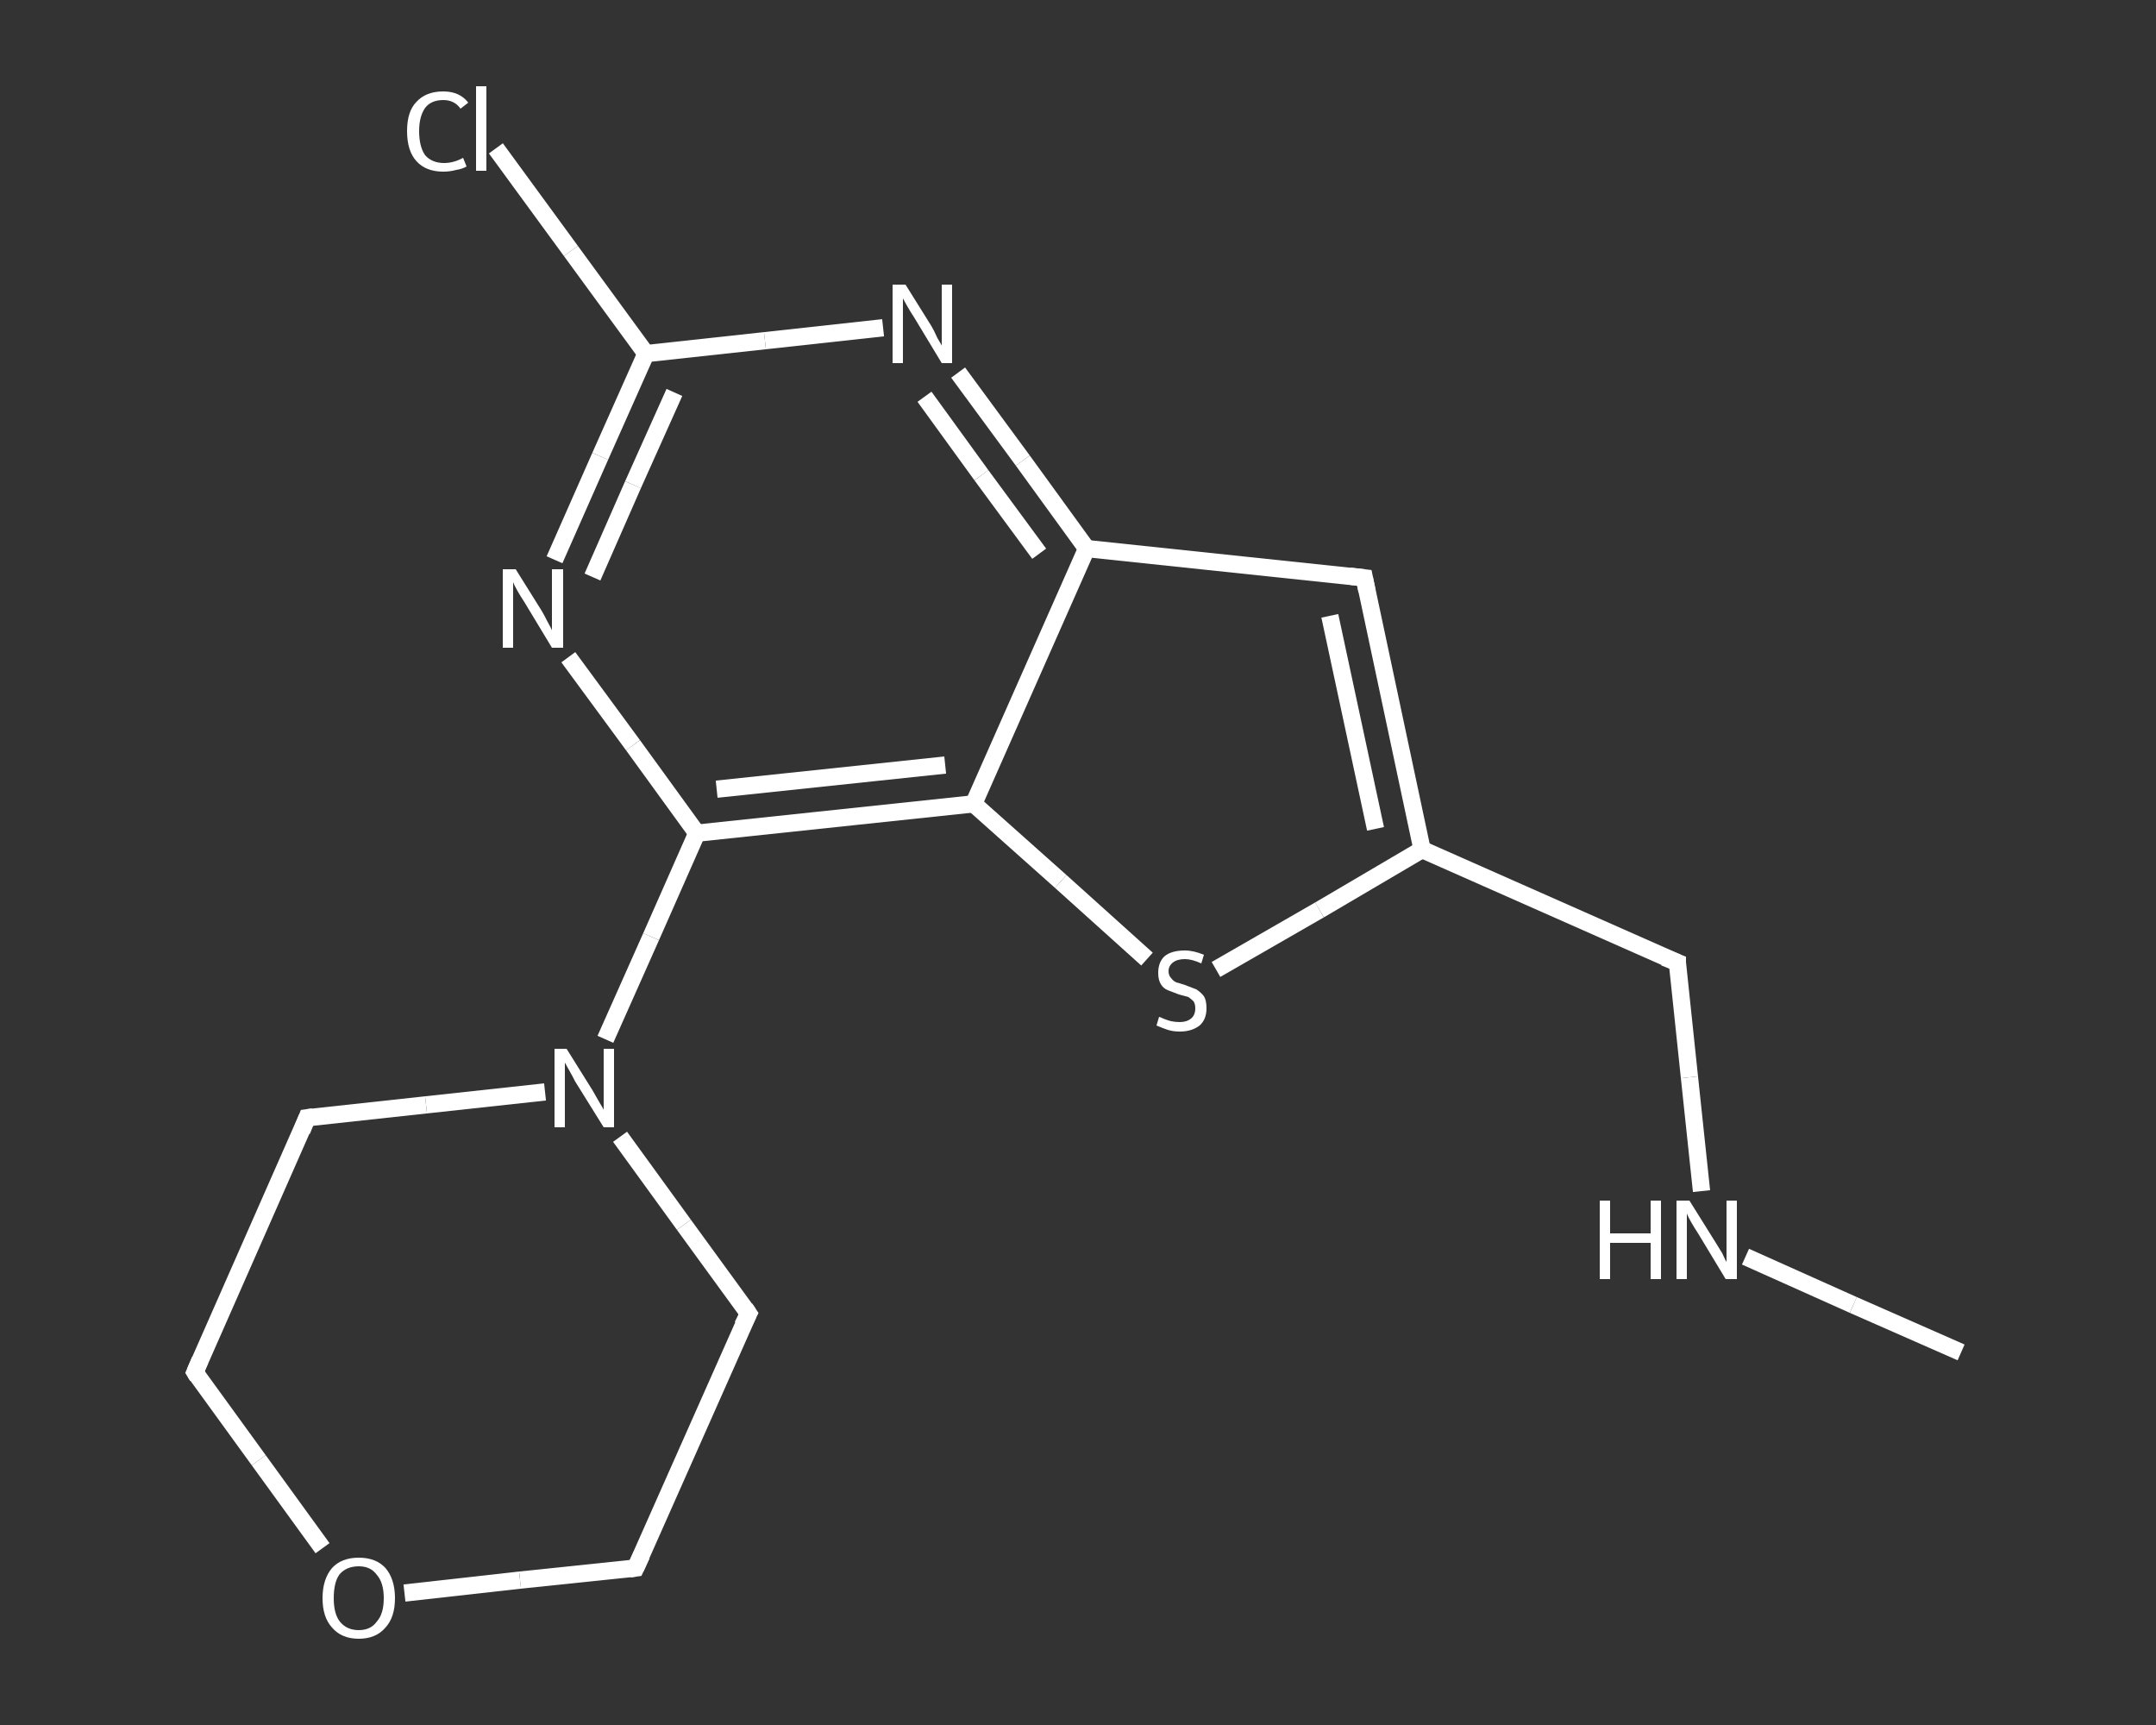 <?xml version='1.0' encoding='iso-8859-1'?>
<svg version='1.1' baseProfile='full'
              xmlns='http://www.w3.org/2000/svg'
                      xmlns:rdkit='http://www.rdkit.org/xml'
                      xmlns:xlink='http://www.w3.org/1999/xlink'
                  xml:space='preserve'
width='250px' height='200px' viewBox='0 0 250 200'>
<rect x="0" y="0" width="250" height="200" fill="#333333" stroke="none"/>
<!-- END OF HEADER -->
<rect style='opacity:1.0;fill:transparent;stroke:none' width='250.0' height='200.0' x='0.0' y='0.0'> </rect>
<path class='bond-0 atom-0 atom-1' d='M 227.4,156.8 L 214.9,151.3' style='fill:none;fill-rule:evenodd;stroke:#FFFFFF;stroke-width:2.0px;stroke-linecap:butt;stroke-linejoin:miter;stroke-opacity:1' />
<path class='bond-0 atom-0 atom-1' d='M 214.9,151.3 L 202.4,145.7' style='fill:none;fill-rule:evenodd;stroke:#FFFFFF;stroke-width:2.0px;stroke-linecap:butt;stroke-linejoin:miter;stroke-opacity:1' />
<path class='bond-1 atom-1 atom-2' d='M 197.3,138.1 L 195.9,124.9' style='fill:none;fill-rule:evenodd;stroke:#FFFFFF;stroke-width:2.0px;stroke-linecap:butt;stroke-linejoin:miter;stroke-opacity:1' />
<path class='bond-1 atom-1 atom-2' d='M 195.9,124.9 L 194.5,111.6' style='fill:none;fill-rule:evenodd;stroke:#FFFFFF;stroke-width:2.0px;stroke-linecap:butt;stroke-linejoin:miter;stroke-opacity:1' />
<path class='bond-2 atom-2 atom-3' d='M 194.5,111.6 L 164.9,98.5' style='fill:none;fill-rule:evenodd;stroke:#FFFFFF;stroke-width:2.0px;stroke-linecap:butt;stroke-linejoin:miter;stroke-opacity:1' />
<path class='bond-3 atom-3 atom-4' d='M 164.9,98.5 L 158.2,67.0' style='fill:none;fill-rule:evenodd;stroke:#FFFFFF;stroke-width:2.0px;stroke-linecap:butt;stroke-linejoin:miter;stroke-opacity:1' />
<path class='bond-3 atom-3 atom-4' d='M 159.5,96.1 L 154.2,71.4' style='fill:none;fill-rule:evenodd;stroke:#FFFFFF;stroke-width:2.0px;stroke-linecap:butt;stroke-linejoin:miter;stroke-opacity:1' />
<path class='bond-4 atom-4 atom-5' d='M 158.2,67.0 L 126.0,63.6' style='fill:none;fill-rule:evenodd;stroke:#FFFFFF;stroke-width:2.0px;stroke-linecap:butt;stroke-linejoin:miter;stroke-opacity:1' />
<path class='bond-5 atom-5 atom-6' d='M 126.0,63.6 L 118.6,53.4' style='fill:none;fill-rule:evenodd;stroke:#FFFFFF;stroke-width:2.0px;stroke-linecap:butt;stroke-linejoin:miter;stroke-opacity:1' />
<path class='bond-5 atom-5 atom-6' d='M 118.6,53.4 L 111.1,43.2' style='fill:none;fill-rule:evenodd;stroke:#FFFFFF;stroke-width:2.0px;stroke-linecap:butt;stroke-linejoin:miter;stroke-opacity:1' />
<path class='bond-5 atom-5 atom-6' d='M 120.5,64.2 L 113.8,55.1' style='fill:none;fill-rule:evenodd;stroke:#FFFFFF;stroke-width:2.0px;stroke-linecap:butt;stroke-linejoin:miter;stroke-opacity:1' />
<path class='bond-5 atom-5 atom-6' d='M 113.8,55.1 L 107.2,46.0' style='fill:none;fill-rule:evenodd;stroke:#FFFFFF;stroke-width:2.0px;stroke-linecap:butt;stroke-linejoin:miter;stroke-opacity:1' />
<path class='bond-6 atom-6 atom-7' d='M 102.4,38.0 L 88.7,39.5' style='fill:none;fill-rule:evenodd;stroke:#FFFFFF;stroke-width:2.0px;stroke-linecap:butt;stroke-linejoin:miter;stroke-opacity:1' />
<path class='bond-6 atom-6 atom-7' d='M 88.7,39.5 L 74.9,41.0' style='fill:none;fill-rule:evenodd;stroke:#FFFFFF;stroke-width:2.0px;stroke-linecap:butt;stroke-linejoin:miter;stroke-opacity:1' />
<path class='bond-7 atom-7 atom-8' d='M 74.9,41.0 L 66.2,29.1' style='fill:none;fill-rule:evenodd;stroke:#FFFFFF;stroke-width:2.0px;stroke-linecap:butt;stroke-linejoin:miter;stroke-opacity:1' />
<path class='bond-7 atom-7 atom-8' d='M 66.2,29.1 L 57.5,17.2' style='fill:none;fill-rule:evenodd;stroke:#FFFFFF;stroke-width:2.0px;stroke-linecap:butt;stroke-linejoin:miter;stroke-opacity:1' />
<path class='bond-8 atom-7 atom-9' d='M 74.9,41.0 L 69.6,52.9' style='fill:none;fill-rule:evenodd;stroke:#FFFFFF;stroke-width:2.0px;stroke-linecap:butt;stroke-linejoin:miter;stroke-opacity:1' />
<path class='bond-8 atom-7 atom-9' d='M 69.6,52.9 L 64.3,64.9' style='fill:none;fill-rule:evenodd;stroke:#FFFFFF;stroke-width:2.0px;stroke-linecap:butt;stroke-linejoin:miter;stroke-opacity:1' />
<path class='bond-8 atom-7 atom-9' d='M 78.2,45.5 L 73.4,56.2' style='fill:none;fill-rule:evenodd;stroke:#FFFFFF;stroke-width:2.0px;stroke-linecap:butt;stroke-linejoin:miter;stroke-opacity:1' />
<path class='bond-8 atom-7 atom-9' d='M 73.4,56.2 L 68.7,66.9' style='fill:none;fill-rule:evenodd;stroke:#FFFFFF;stroke-width:2.0px;stroke-linecap:butt;stroke-linejoin:miter;stroke-opacity:1' />
<path class='bond-9 atom-9 atom-10' d='M 65.9,76.2 L 73.4,86.4' style='fill:none;fill-rule:evenodd;stroke:#FFFFFF;stroke-width:2.0px;stroke-linecap:butt;stroke-linejoin:miter;stroke-opacity:1' />
<path class='bond-9 atom-9 atom-10' d='M 73.4,86.4 L 80.8,96.6' style='fill:none;fill-rule:evenodd;stroke:#FFFFFF;stroke-width:2.0px;stroke-linecap:butt;stroke-linejoin:miter;stroke-opacity:1' />
<path class='bond-10 atom-10 atom-11' d='M 80.8,96.6 L 75.5,108.6' style='fill:none;fill-rule:evenodd;stroke:#FFFFFF;stroke-width:2.0px;stroke-linecap:butt;stroke-linejoin:miter;stroke-opacity:1' />
<path class='bond-10 atom-10 atom-11' d='M 75.5,108.6 L 70.2,120.5' style='fill:none;fill-rule:evenodd;stroke:#FFFFFF;stroke-width:2.0px;stroke-linecap:butt;stroke-linejoin:miter;stroke-opacity:1' />
<path class='bond-11 atom-11 atom-12' d='M 63.2,126.6 L 49.4,128.1' style='fill:none;fill-rule:evenodd;stroke:#FFFFFF;stroke-width:2.0px;stroke-linecap:butt;stroke-linejoin:miter;stroke-opacity:1' />
<path class='bond-11 atom-11 atom-12' d='M 49.4,128.1 L 35.6,129.6' style='fill:none;fill-rule:evenodd;stroke:#FFFFFF;stroke-width:2.0px;stroke-linecap:butt;stroke-linejoin:miter;stroke-opacity:1' />
<path class='bond-12 atom-12 atom-13' d='M 35.6,129.6 L 22.6,159.1' style='fill:none;fill-rule:evenodd;stroke:#FFFFFF;stroke-width:2.0px;stroke-linecap:butt;stroke-linejoin:miter;stroke-opacity:1' />
<path class='bond-13 atom-13 atom-14' d='M 22.6,159.1 L 30.0,169.3' style='fill:none;fill-rule:evenodd;stroke:#FFFFFF;stroke-width:2.0px;stroke-linecap:butt;stroke-linejoin:miter;stroke-opacity:1' />
<path class='bond-13 atom-13 atom-14' d='M 30.0,169.3 L 37.4,179.5' style='fill:none;fill-rule:evenodd;stroke:#FFFFFF;stroke-width:2.0px;stroke-linecap:butt;stroke-linejoin:miter;stroke-opacity:1' />
<path class='bond-14 atom-14 atom-15' d='M 46.9,184.7 L 60.3,183.2' style='fill:none;fill-rule:evenodd;stroke:#FFFFFF;stroke-width:2.0px;stroke-linecap:butt;stroke-linejoin:miter;stroke-opacity:1' />
<path class='bond-14 atom-14 atom-15' d='M 60.3,183.2 L 73.7,181.8' style='fill:none;fill-rule:evenodd;stroke:#FFFFFF;stroke-width:2.0px;stroke-linecap:butt;stroke-linejoin:miter;stroke-opacity:1' />
<path class='bond-15 atom-15 atom-16' d='M 73.7,181.8 L 86.8,152.3' style='fill:none;fill-rule:evenodd;stroke:#FFFFFF;stroke-width:2.0px;stroke-linecap:butt;stroke-linejoin:miter;stroke-opacity:1' />
<path class='bond-16 atom-10 atom-17' d='M 80.8,96.6 L 112.9,93.2' style='fill:none;fill-rule:evenodd;stroke:#FFFFFF;stroke-width:2.0px;stroke-linecap:butt;stroke-linejoin:miter;stroke-opacity:1' />
<path class='bond-16 atom-10 atom-17' d='M 83.1,91.5 L 109.6,88.7' style='fill:none;fill-rule:evenodd;stroke:#FFFFFF;stroke-width:2.0px;stroke-linecap:butt;stroke-linejoin:miter;stroke-opacity:1' />
<path class='bond-17 atom-17 atom-18' d='M 112.9,93.2 L 123.0,102.2' style='fill:none;fill-rule:evenodd;stroke:#FFFFFF;stroke-width:2.0px;stroke-linecap:butt;stroke-linejoin:miter;stroke-opacity:1' />
<path class='bond-17 atom-17 atom-18' d='M 123.0,102.2 L 133.0,111.2' style='fill:none;fill-rule:evenodd;stroke:#FFFFFF;stroke-width:2.0px;stroke-linecap:butt;stroke-linejoin:miter;stroke-opacity:1' />
<path class='bond-18 atom-18 atom-3' d='M 141.0,112.4 L 153.0,105.5' style='fill:none;fill-rule:evenodd;stroke:#FFFFFF;stroke-width:2.0px;stroke-linecap:butt;stroke-linejoin:miter;stroke-opacity:1' />
<path class='bond-18 atom-18 atom-3' d='M 153.0,105.5 L 164.9,98.5' style='fill:none;fill-rule:evenodd;stroke:#FFFFFF;stroke-width:2.0px;stroke-linecap:butt;stroke-linejoin:miter;stroke-opacity:1' />
<path class='bond-19 atom-17 atom-5' d='M 112.9,93.2 L 126.0,63.6' style='fill:none;fill-rule:evenodd;stroke:#FFFFFF;stroke-width:2.0px;stroke-linecap:butt;stroke-linejoin:miter;stroke-opacity:1' />
<path class='bond-20 atom-16 atom-11' d='M 86.8,152.3 L 79.3,142.0' style='fill:none;fill-rule:evenodd;stroke:#FFFFFF;stroke-width:2.0px;stroke-linecap:butt;stroke-linejoin:miter;stroke-opacity:1' />
<path class='bond-20 atom-16 atom-11' d='M 79.3,142.0 L 71.9,131.8' style='fill:none;fill-rule:evenodd;stroke:#FFFFFF;stroke-width:2.0px;stroke-linecap:butt;stroke-linejoin:miter;stroke-opacity:1' />
<path d='M 194.5,112.3 L 194.5,111.6 L 193.0,111.0' style='fill:none;stroke:#FFFFFF;stroke-width:2.0px;stroke-linecap:butt;stroke-linejoin:miter;stroke-opacity:1;' />
<path d='M 158.5,68.5 L 158.2,67.0 L 156.5,66.8' style='fill:none;stroke:#FFFFFF;stroke-width:2.0px;stroke-linecap:butt;stroke-linejoin:miter;stroke-opacity:1;' />
<path d='M 36.3,129.5 L 35.6,129.6 L 35.0,131.1' style='fill:none;stroke:#FFFFFF;stroke-width:2.0px;stroke-linecap:butt;stroke-linejoin:miter;stroke-opacity:1;' />
<path d='M 23.2,157.7 L 22.6,159.1 L 22.9,159.6' style='fill:none;stroke:#FFFFFF;stroke-width:2.0px;stroke-linecap:butt;stroke-linejoin:miter;stroke-opacity:1;' />
<path d='M 73.0,181.9 L 73.7,181.8 L 74.4,180.3' style='fill:none;stroke:#FFFFFF;stroke-width:2.0px;stroke-linecap:butt;stroke-linejoin:miter;stroke-opacity:1;' />
<path d='M 86.1,153.7 L 86.8,152.3 L 86.4,151.7' style='fill:none;stroke:#FFFFFF;stroke-width:2.0px;stroke-linecap:butt;stroke-linejoin:miter;stroke-opacity:1;' />
<path class='atom-1' d='M 185.5 139.2
L 186.7 139.2
L 186.7 143.0
L 191.4 143.0
L 191.4 139.2
L 192.6 139.2
L 192.6 148.3
L 191.4 148.3
L 191.4 144.1
L 186.7 144.1
L 186.7 148.3
L 185.5 148.3
L 185.5 139.2
' fill='#FFFFFF'/>
<path class='atom-1' d='M 195.9 139.2
L 198.9 144.0
Q 199.2 144.5, 199.7 145.3
Q 200.1 146.2, 200.2 146.3
L 200.2 139.2
L 201.4 139.2
L 201.4 148.3
L 200.1 148.3
L 196.9 143.0
Q 196.5 142.4, 196.1 141.7
Q 195.7 141.0, 195.6 140.7
L 195.6 148.3
L 194.4 148.3
L 194.4 139.2
L 195.9 139.2
' fill='#FFFFFF'/>
<path class='atom-6' d='M 105.0 33.0
L 108.0 37.8
Q 108.3 38.3, 108.7 39.2
Q 109.2 40.0, 109.2 40.1
L 109.2 33.0
L 110.4 33.0
L 110.4 42.1
L 109.2 42.1
L 106.0 36.8
Q 105.6 36.2, 105.2 35.5
Q 104.8 34.8, 104.7 34.6
L 104.7 42.1
L 103.5 42.1
L 103.5 33.0
L 105.0 33.0
' fill='#FFFFFF'/>
<path class='atom-8' d='M 47.2 15.2
Q 47.2 12.9, 48.3 11.8
Q 49.4 10.6, 51.4 10.6
Q 53.3 10.6, 54.3 11.9
L 53.4 12.6
Q 52.7 11.6, 51.4 11.6
Q 50.0 11.6, 49.3 12.5
Q 48.6 13.5, 48.6 15.2
Q 48.6 17.0, 49.3 18.0
Q 50.1 18.9, 51.5 18.9
Q 52.6 18.9, 53.7 18.3
L 54.1 19.3
Q 53.6 19.6, 52.9 19.7
Q 52.2 19.9, 51.4 19.9
Q 49.4 19.9, 48.3 18.7
Q 47.2 17.5, 47.2 15.2
' fill='#FFFFFF'/>
<path class='atom-8' d='M 55.2 10.0
L 56.4 10.0
L 56.4 19.8
L 55.2 19.8
L 55.2 10.0
' fill='#FFFFFF'/>
<path class='atom-9' d='M 59.8 66.0
L 62.8 70.8
Q 63.1 71.3, 63.5 72.1
Q 64.0 73.0, 64.0 73.1
L 64.0 66.0
L 65.3 66.0
L 65.3 75.1
L 64.0 75.1
L 60.8 69.8
Q 60.4 69.2, 60.0 68.5
Q 59.6 67.8, 59.5 67.5
L 59.5 75.1
L 58.3 75.1
L 58.3 66.0
L 59.8 66.0
' fill='#FFFFFF'/>
<path class='atom-11' d='M 65.7 121.6
L 68.7 126.4
Q 69.0 126.9, 69.5 127.8
Q 70.0 128.6, 70.0 128.7
L 70.0 121.6
L 71.2 121.6
L 71.2 130.7
L 70.0 130.7
L 66.7 125.4
Q 66.4 124.8, 66.0 124.1
Q 65.6 123.4, 65.5 123.2
L 65.5 130.7
L 64.3 130.7
L 64.3 121.6
L 65.7 121.6
' fill='#FFFFFF'/>
<path class='atom-14' d='M 37.4 185.3
Q 37.4 183.1, 38.5 181.8
Q 39.6 180.6, 41.6 180.6
Q 43.6 180.6, 44.7 181.8
Q 45.8 183.1, 45.8 185.3
Q 45.8 187.5, 44.7 188.7
Q 43.6 190.0, 41.6 190.0
Q 39.6 190.0, 38.5 188.7
Q 37.4 187.5, 37.4 185.3
M 41.6 189.0
Q 43.0 189.0, 43.7 188.0
Q 44.5 187.1, 44.5 185.3
Q 44.5 183.5, 43.7 182.6
Q 43.0 181.6, 41.6 181.6
Q 40.2 181.6, 39.4 182.5
Q 38.7 183.4, 38.7 185.3
Q 38.7 187.1, 39.4 188.0
Q 40.2 189.0, 41.6 189.0
' fill='#FFFFFF'/>
<path class='atom-18' d='M 134.4 117.9
Q 134.5 117.9, 134.9 118.1
Q 135.4 118.3, 135.8 118.4
Q 136.3 118.5, 136.8 118.5
Q 137.6 118.5, 138.1 118.1
Q 138.6 117.7, 138.6 116.9
Q 138.6 116.4, 138.4 116.1
Q 138.1 115.8, 137.8 115.6
Q 137.4 115.5, 136.7 115.3
Q 135.9 115.0, 135.4 114.8
Q 134.9 114.6, 134.6 114.1
Q 134.3 113.6, 134.3 112.8
Q 134.3 111.6, 135.0 110.9
Q 135.8 110.2, 137.4 110.2
Q 138.4 110.2, 139.6 110.7
L 139.3 111.7
Q 138.2 111.2, 137.4 111.2
Q 136.5 111.2, 136.0 111.6
Q 135.5 112.0, 135.5 112.6
Q 135.5 113.1, 135.8 113.4
Q 136.0 113.7, 136.4 113.9
Q 136.8 114.0, 137.4 114.2
Q 138.2 114.5, 138.7 114.7
Q 139.2 115.0, 139.6 115.5
Q 139.9 116.0, 139.9 116.9
Q 139.9 118.2, 139.1 118.9
Q 138.2 119.6, 136.8 119.6
Q 136.0 119.6, 135.4 119.4
Q 134.8 119.2, 134.1 118.9
L 134.4 117.9
' fill='#FFFFFF'/>
</svg>
